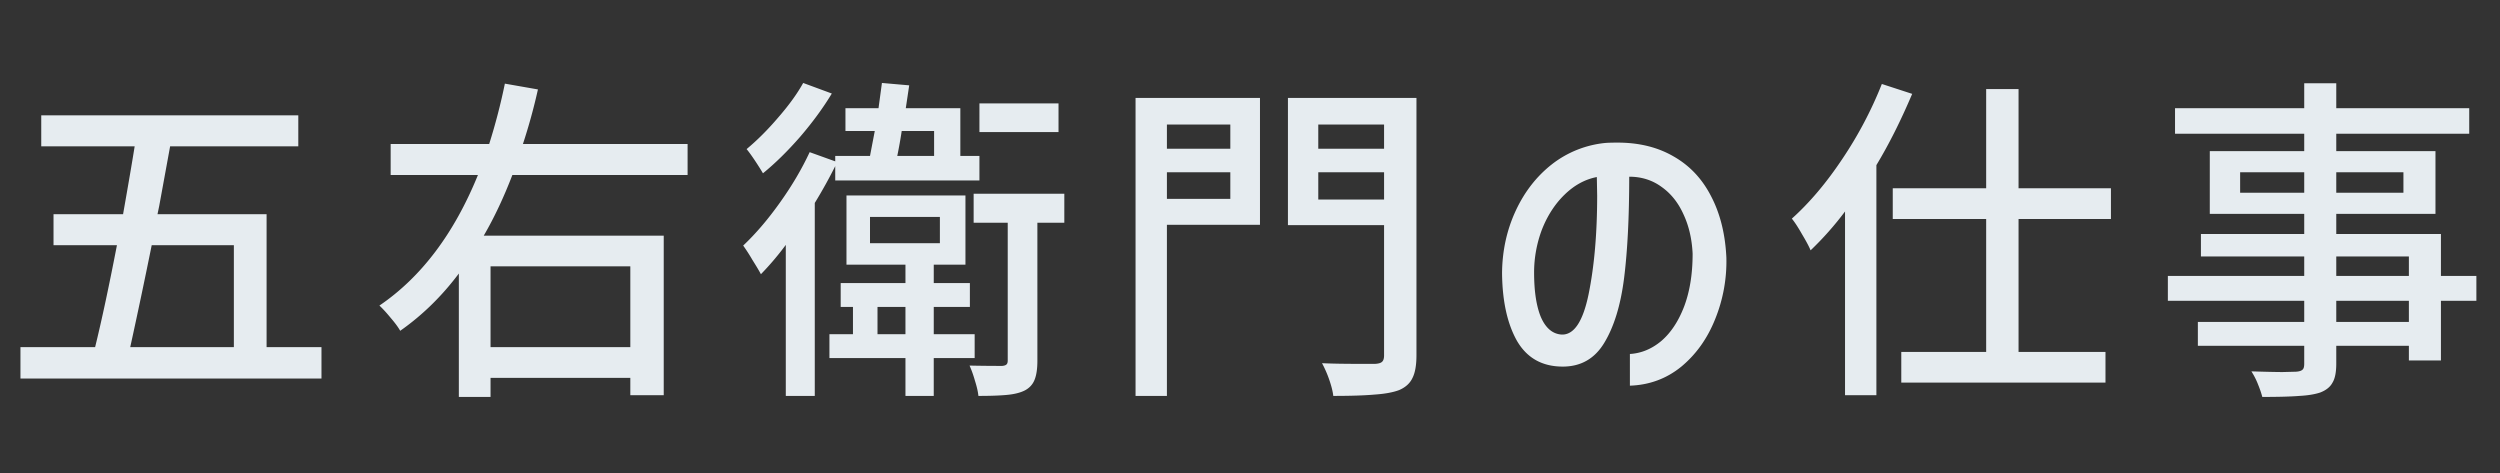 <svg xmlns="http://www.w3.org/2000/svg" width="264" height="50" fill="none"><rect width="100%" height="100%" fill="#333333" stroke="none"/><path fill="#E6ECF0" d="M261.506 31.764h-3.744v6.3h-3.384v-1.548h-7.668v1.872q0 1.368-.396 2.016-.36.684-1.296 1.044-.864.288-2.196.36-1.332.108-3.924.108-.144-.576-.468-1.368a7.6 7.6 0 0 0-.684-1.332q2.304.072 3.312.072l1.404-.036q.504-.036.684-.216.18-.144.18-.612v-1.908h-11.232v-2.52h11.232v-2.232h-14.4v-2.628h14.4v-2.052h-10.908v-2.376h10.908v-2.124h-9.972V15.96h9.972v-1.836h-13.644v-2.7h13.644V8.796h3.384v2.628h14.04v2.7h-14.04v1.836h10.476v6.624H246.71v2.124h11.052v4.428h3.744zm-24.948-11.412h6.768v-2.16h-6.768zm17.244-2.16h-7.092v2.16h7.092zm-7.092 8.892v2.052h7.668v-2.052zm7.668 6.912v-2.232h-7.668v2.232zM201.927 9.912q-1.8 4.248-3.78 7.524v24.3h-3.312V22.332a33.3 33.3 0 0 1-3.636 4.104q-.252-.612-.9-1.692-.612-1.08-1.08-1.656 2.808-2.52 5.328-6.3a41.8 41.8 0 0 0 4.176-7.92zm20.988 13.212h-9.756v14.04h9.18v3.24h-21.564v-3.24h8.964v-14.04h-9.864v-3.24h9.864V9.408h3.42v10.476h9.756zM178.741 26.796q-.108-2.34-.972-4.176-.828-1.836-2.304-2.88-1.476-1.08-3.42-1.08 0 6.372-.54 10.692-.54 4.284-2.088 6.84-1.512 2.52-4.392 2.52-3.24 0-4.824-2.7-1.548-2.736-1.584-7.2.036-3.528 1.44-6.552t3.852-4.932a10.9 10.9 0 0 1 5.616-2.232q.432-.036 1.296-.036 3.42 0 5.94 1.476 2.52 1.44 3.924 4.176 1.44 2.736 1.62 6.48a16.2 16.2 0 0 1-1.188 6.516q-1.224 3.06-3.564 5.004-2.34 1.908-5.436 2.016V37.38q1.8-.108 3.312-1.368 1.512-1.296 2.412-3.636.9-2.376.9-5.58m-13.86 8.532q1.98.108 2.88-4.284.9-4.428.9-10.404l-.036-1.944q-1.872.36-3.42 1.872-1.512 1.476-2.376 3.672a12.8 12.8 0 0 0-.828 4.536q0 2.988.72 4.716.756 1.728 2.16 1.836M133.054 10.344v13.392h-9.828v18.072h-3.312V10.344zm16.524 27.18q0 1.584-.432 2.412-.396.828-1.404 1.26-.972.36-2.556.468-1.584.144-4.392.144-.072-.684-.432-1.728a12 12 0 0 0-.756-1.728q1.44.072 3.996.072h1.62q.54-.036.72-.216.216-.18.216-.684V23.772h-10.152V10.344h13.572zm-19.656-24.372h-6.696v2.556h6.696zm16.236 0h-6.948v2.556h6.948zM123.226 21h6.696v-2.808h-6.696zm15.984.072h6.948v-2.88h-6.948zM88.2 17.544a52 52 0 0 1-2.16 3.888v20.376h-3.06V25.86a30 30 0 0 1-2.627 3.096q-.288-.54-.9-1.512a19 19 0 0 0-.972-1.512q1.98-1.872 3.852-4.5 1.908-2.664 3.168-5.364l2.7.972v-.576h3.672l.503-2.628H89.28v-2.412h3.492l.36-2.664 2.88.252-.36 2.412h5.76v5.04h2.016v2.592H88.201zm-.36-7.668q-1.368 2.268-3.347 4.572-1.98 2.268-3.924 3.852-.36-.612-.865-1.368-.503-.756-.863-1.188 1.692-1.404 3.348-3.348 1.692-1.944 2.628-3.636zm23.94 1.044v3.024h-8.352V10.92zm-16.56 2.916a49 49 0 0 1-.468 2.628h3.889v-2.628zm17.172 9.684h-2.844V38.1q0 1.26-.288 1.98-.288.756-1.044 1.152-.72.36-1.872.468-1.116.108-3.024.108-.072-.684-.36-1.584-.252-.9-.576-1.62 1.584.036 3.456.036.324-.036.432-.144.144-.108.144-.432V23.52h-3.6v-3.06h9.576zm-9.468 14.292h-4.32v3.996h-2.987v-3.996h-8.029v-2.52h2.485v-2.88h-1.296v-2.52h6.84v-1.944h-6.229V20.64h12.564v7.308h-3.347v1.944h3.815v2.52h-3.815v2.88h4.319zM91.872 22.908v2.772h7.38v-2.772zm.793 12.384h2.951v-2.88h-2.951zM54.106 18.48q-1.368 3.564-3.024 6.408H70.09v16.848h-3.528V39.9h-14.76v2.016h-3.348V28.884q-2.7 3.6-6.192 6.048-.324-.576-1.008-1.368-.648-.792-1.188-1.296 6.624-4.5 10.404-13.788h-9.216v-3.276h10.404a63 63 0 0 0 1.656-6.372l3.492.612a61 61 0 0 1-1.584 5.76H72.61v3.276zm12.456 9.648h-14.76v8.532h14.76zM33.948 36.66v3.312H2.16V36.66h7.884q1.044-4.248 2.304-10.764H5.652V22.62h7.344q.864-4.896 1.224-7.164H4.356V12.18H31.5v3.276H17.964l-1.152 6.3-.18.864h11.52v14.04zM16.02 25.896a658 658 0 0 1-2.268 10.764h10.944V25.896z"/></svg>